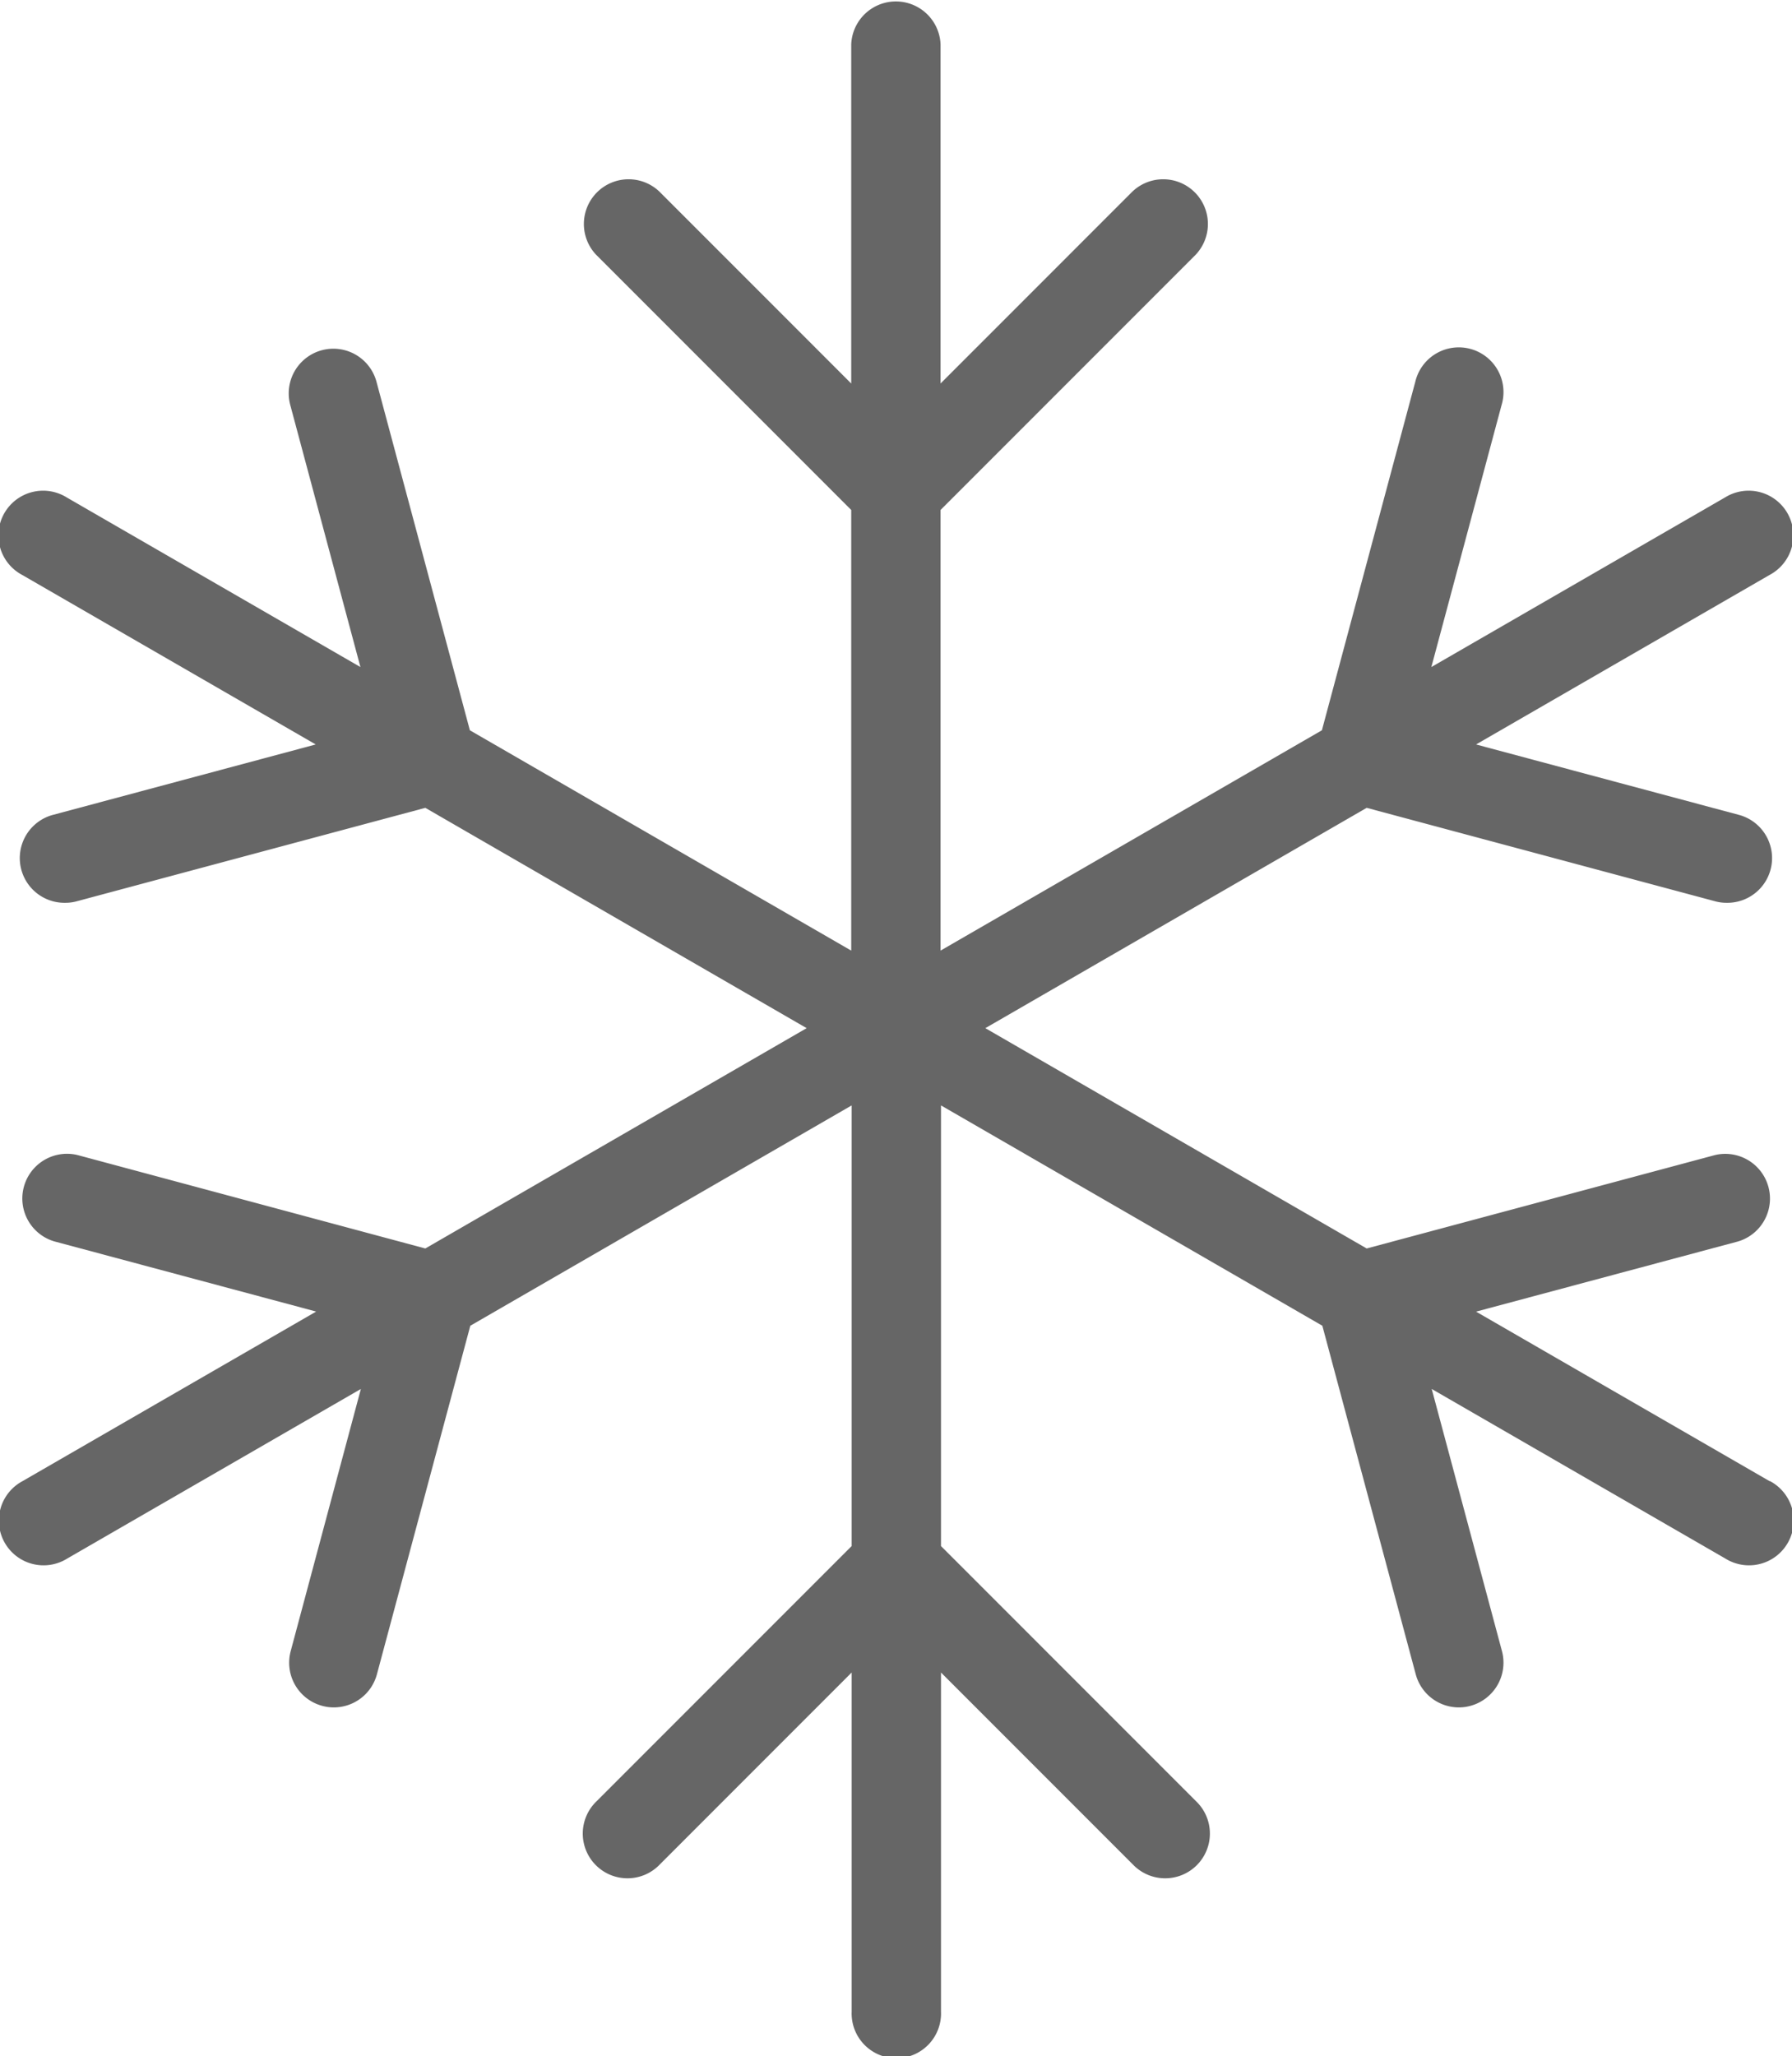 <svg id="icon-ac" xmlns="http://www.w3.org/2000/svg" width="24.412" height="28" viewBox="0 0 24.412 28">
  <path id="Path_511" data-name="Path 511" d="M236.055,149.169l-4-2.309,3.57-.956a.609.609,0,0,0-.315-1.176L230.565,146l-5.195-3,5.195-3,4.745,1.272a.593.593,0,0,0,.158.021.609.609,0,0,0,.157-1.2l-3.57-.956,4-2.309a.609.609,0,1,0-.609-1.054l-4,2.309.957-3.569a.609.609,0,1,0-1.176-.315l-1.272,4.745-5.195,3v-6l3.474-3.474a.609.609,0,0,0-.861-.861l-2.613,2.613v-4.618a.609.609,0,0,0-1.217,0v4.618l-2.613-2.613a.609.609,0,0,0-.861.861l3.474,3.474v6l-5.195-3-1.272-4.745a.608.608,0,1,0-1.175.315l.956,3.569-4-2.309a.609.609,0,1,0-.609,1.054l4,2.309-3.569.956a.609.609,0,0,0,.157,1.2.586.586,0,0,0,.158-.021L217.741,140l5.195,3-5.195,3L213,144.727a.609.609,0,0,0-.315,1.176l3.569.956-4,2.309a.609.609,0,1,0,.609,1.054l4-2.309-.956,3.57a.608.608,0,0,0,.43.745.592.592,0,0,0,.158.021.608.608,0,0,0,.587-.452l1.272-4.745,5.195-3v6l-3.474,3.474a.609.609,0,1,0,.861.861l2.613-2.613v4.618a.609.609,0,1,0,1.217,0v-4.618l2.613,2.613a.609.609,0,1,0,.861-.861l-3.474-3.474v-6l5.195,3,1.272,4.745a.608.608,0,0,0,.587.452.593.593,0,0,0,.158-.021.609.609,0,0,0,.43-.745l-.957-3.57,4,2.309a.609.609,0,1,0,.609-1.054Z" transform="translate(-211.947 -129)" fill="#666"/>
</svg>